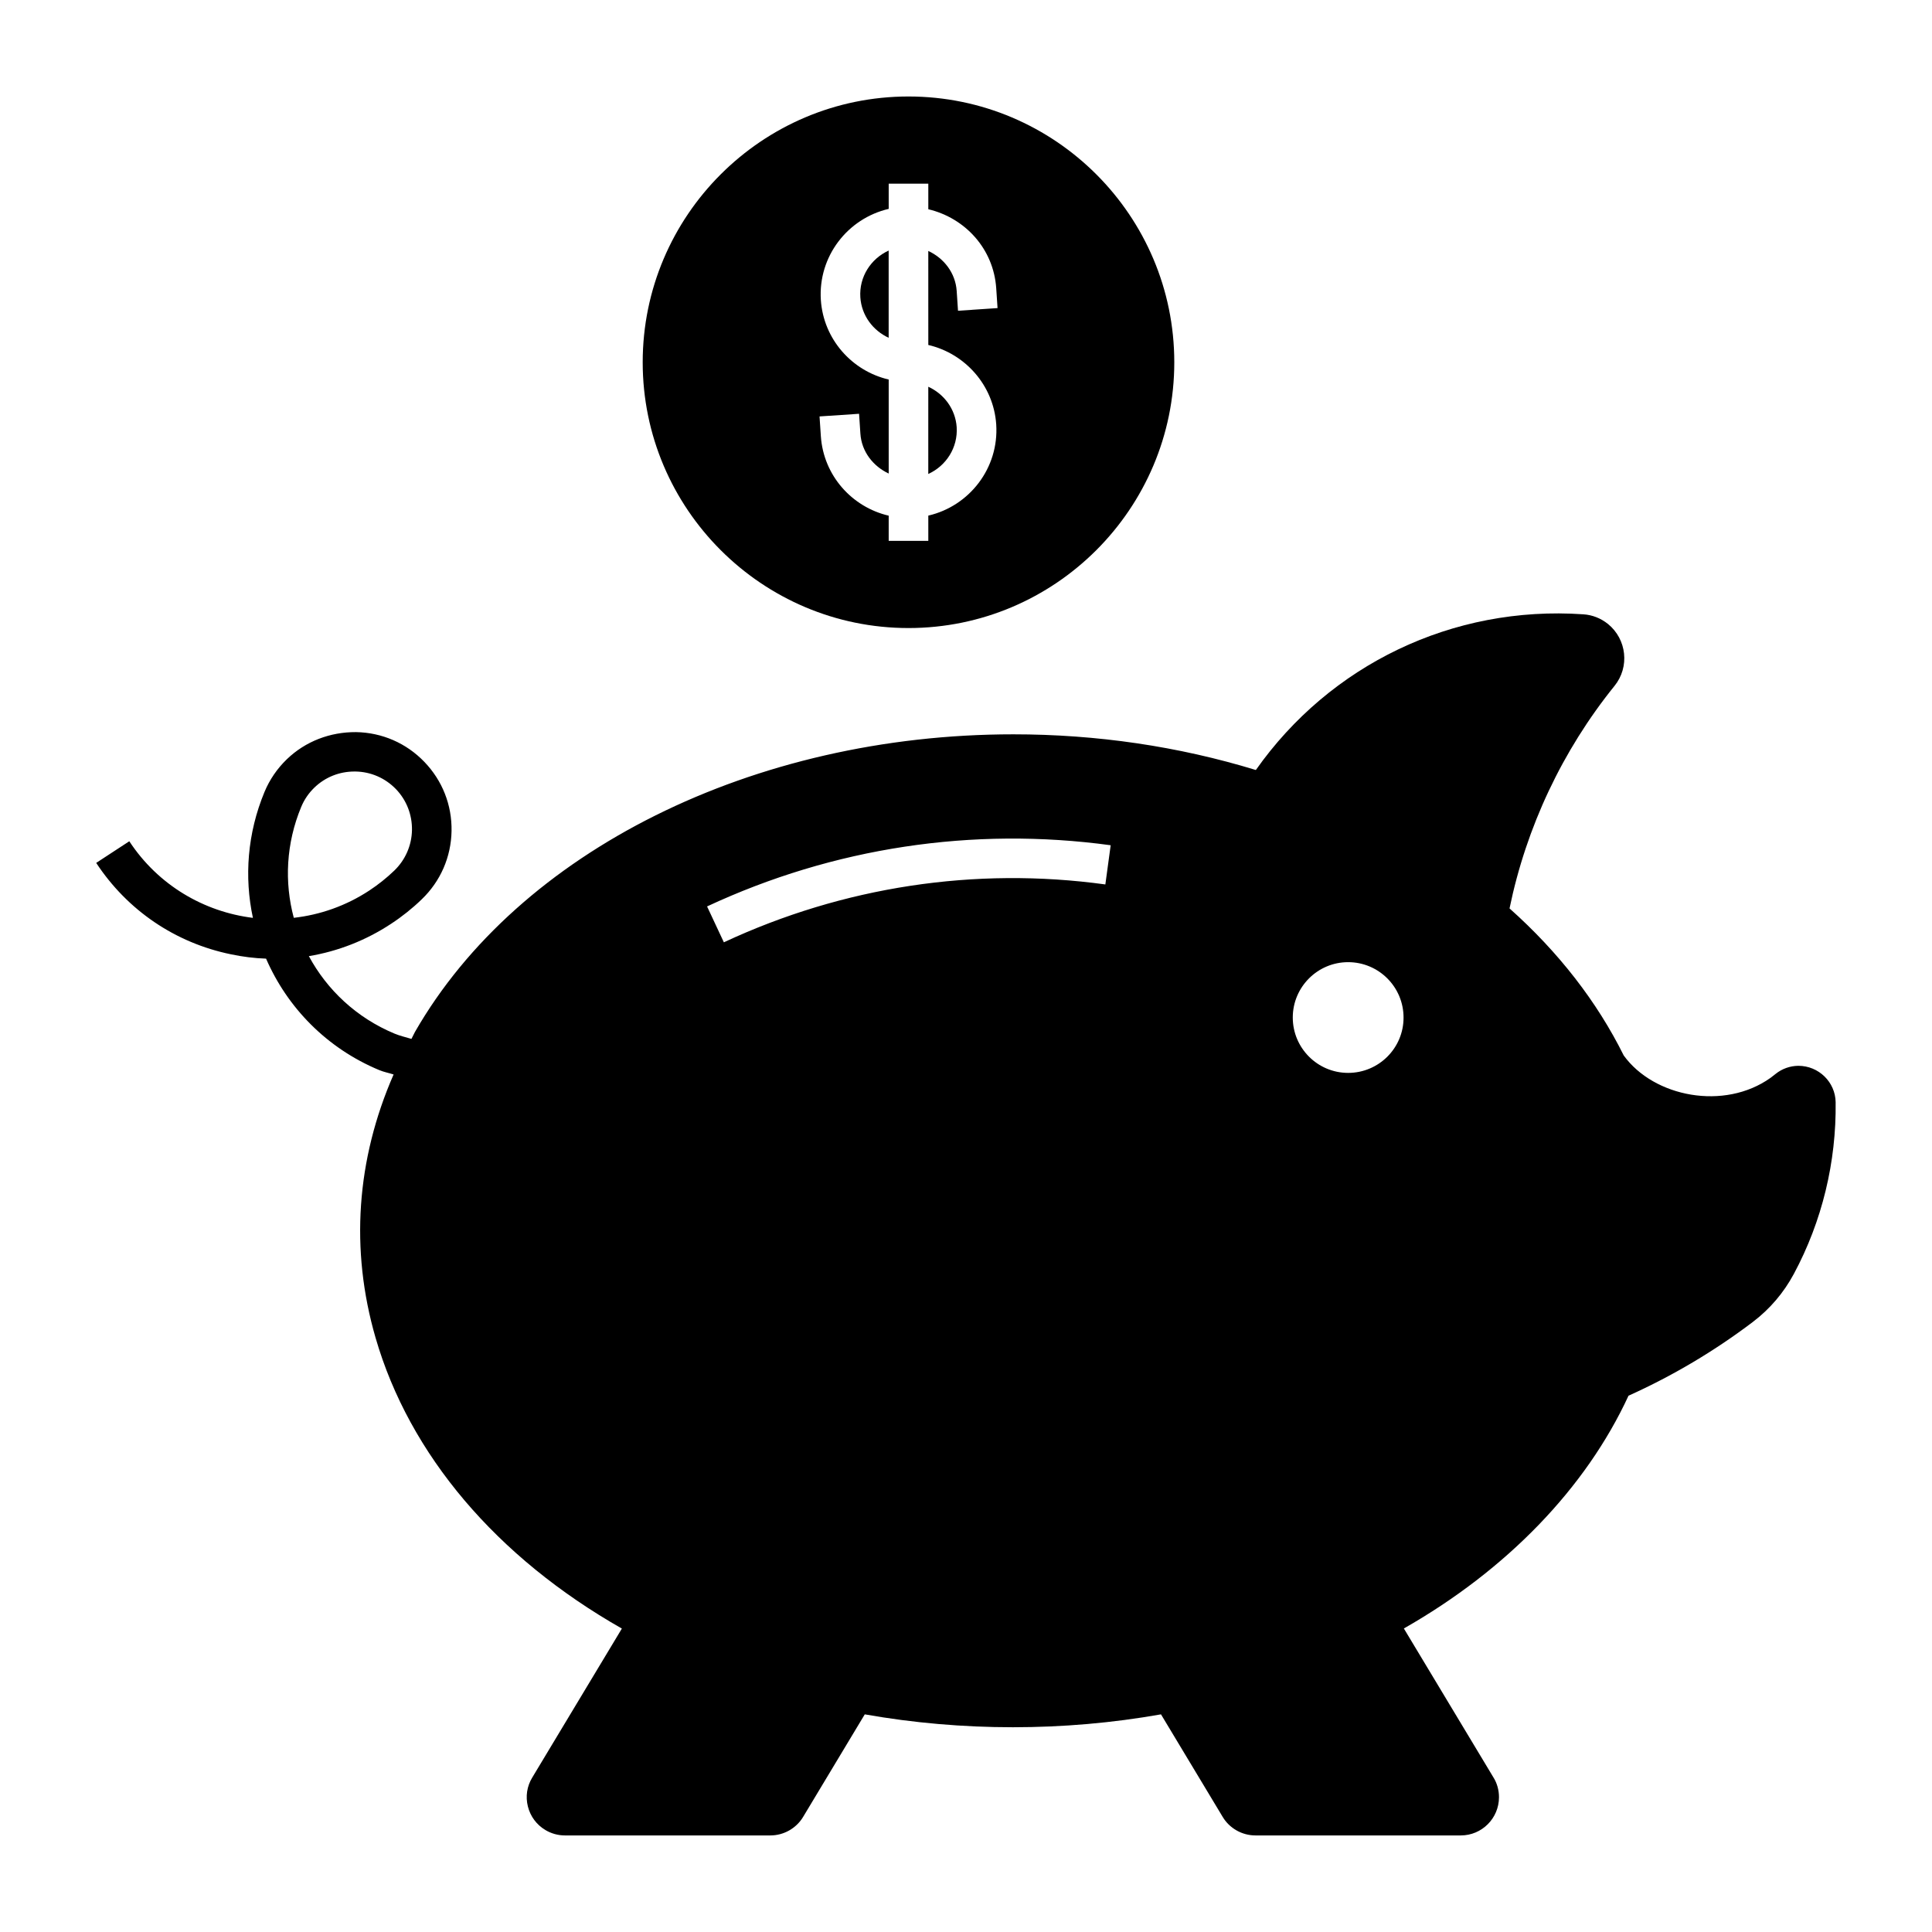 <?xml version="1.0" encoding="UTF-8"?>
<!-- Uploaded to: ICON Repo, www.svgrepo.com, Generator: ICON Repo Mixer Tools -->
<svg fill="#000000" width="800px" height="800px" version="1.1" viewBox="144 144 512 512" xmlns="http://www.w3.org/2000/svg">
 <g>
  <path d="m620.57 426.45c-2.172 0.02-4.324 0.777-6.023 2.152-0.43 0.348-0.883 0.672-1.355 1.051-12.238 8.711-30.898 5.102-38.887-5.941-7.094-14.285-17.266-27.383-30.262-38.973 4.43-21.516 14-41.848 27.816-58.965 4.062-5.008 3.266-12.363-1.742-16.426-1.891-1.512-4.144-2.402-6.539-2.551-34.625-2.383-67.133 13.383-86.762 41.262-20.582-6.289-42.203-9.457-64.266-9.457-68.844 0-131.09 30.965-158.59 78.887-0.324 0.598-0.598 1.207-0.922 1.828-1.5-0.453-3.035-0.797-4.473-1.395-10.086-4.199-17.895-11.598-22.715-20.539 7.684-1.27 15.094-4.156 21.789-8.566 2.887-1.891 5.637-4.082 8.133-6.496 4.965-4.777 7.766-11.188 7.894-18.086 0.125-6.894-2.434-13.383-7.223-18.348-4.785-4.965-11.188-7.746-18.086-7.871-6.844-0.043-13.383 2.414-18.348 7.199-2.562 2.477-4.555 5.394-5.91 8.648-4.555 10.969-5.394 22.547-3.074 33.379-12.91-1.594-25.074-8.605-32.758-20.301l-8.773 5.734c8.281 12.586 20.973 21.203 35.727 24.227 3.098 0.652 6.191 1.039 9.289 1.145 5.617 12.91 16.008 23.711 29.988 29.535 1.227 0.516 2.539 0.754 3.809 1.164-9.844 22.492-11.566 46.371-4.777 69.777 8.965 30.973 32.066 58.18 65.273 77.062l-23.742 39.465c-1.418 2.32-1.828 5.039-1.164 7.684 0.66 2.625 2.297 4.84 4.629 6.234 1.574 0.945 3.359 1.438 5.184 1.438h54.453c3.547 0 6.863-1.891 8.668-4.902l16.344-27.184c25.727 4.555 52.797 4.555 78.5 0l16.344 27.164c1.805 3.035 5.144 4.922 8.668 4.922h54.453c5.562 0 10.109-4.535 10.109-10.129 0-1.848-0.492-3.672-1.449-5.207l-23.762-39.508c27.277-15.523 48.238-37.23 59.535-61.684 11.66-5.246 22.734-11.809 32.957-19.555 4.535-3.441 8.164-7.727 10.852-12.711 7.496-13.961 11.293-29.703 11.082-45.531-0.086-5.309-4.473-9.633-9.898-9.633zm-396.74-68.625c0.797-1.93 1.984-3.652 3.484-5.102 2.867-2.769 6.621-4.262 10.602-4.262h0.285c4.082 0.062 7.871 1.723 10.715 4.648 2.832 2.949 4.324 6.801 4.262 10.883-0.082 4.062-1.742 7.871-4.672 10.707-2.047 1.973-4.281 3.746-6.621 5.289-6.223 4.094-13.098 6.465-20.027 7.242-2.519-9.422-2.066-19.707 1.973-29.406zm213.1 20.562c-34.574-4.746-69.516 0.598-101.1 15.336l-4.449-9.508c33.441-15.598 70.418-21.203 106.96-16.215zm64.34 49.941c-8.094 0-14.672-6.582-14.672-14.672 0-8.094 6.582-14.672 14.672-14.672 8.102 0 14.684 6.57 14.684 14.672 0.023 8.09-6.559 14.672-14.684 14.672z"/>
  <path d="m384.76 169.57c-38.824 0-70.438 31.594-70.438 70.438 0 38.824 31.613 70.43 70.438 70.43 38.848 0 70.438-31.605 70.438-70.43 0-38.848-31.59-70.438-70.438-70.438zm23.25 86.914c0.754 11.547-7.094 21.633-18 24.16v6.688h-10.496v-6.672c-9.719-2.266-17.277-10.613-17.98-21.074l-0.348-5.227 10.477-0.703 0.348 5.238c0.305 4.816 3.422 8.691 7.504 10.602v-24.914c-9.762-2.277-17.277-10.684-17.98-21.066-0.754-11.547 7.074-21.621 17.98-24.16v-6.684h10.496v6.781c9.781 2.32 17.297 10.496 18 20.949l0.348 5.246-10.477 0.703-0.348-5.227c-0.324-4.84-3.422-8.711-7.527-10.621l0.004 24.918c9.762 2.277 17.297 10.684 18 21.062z"/>
  <path d="m372 222.82c-0.367-5.469 2.812-10.277 7.504-12.418v23.113c-4.144-1.902-7.176-5.891-7.504-10.695z"/>
  <path d="m397.53 257.19c0.348 5.457-2.812 10.277-7.527 12.418l0.004-23.117c4.156 1.902 7.188 5.879 7.523 10.699z"/>
 </g>
</svg>